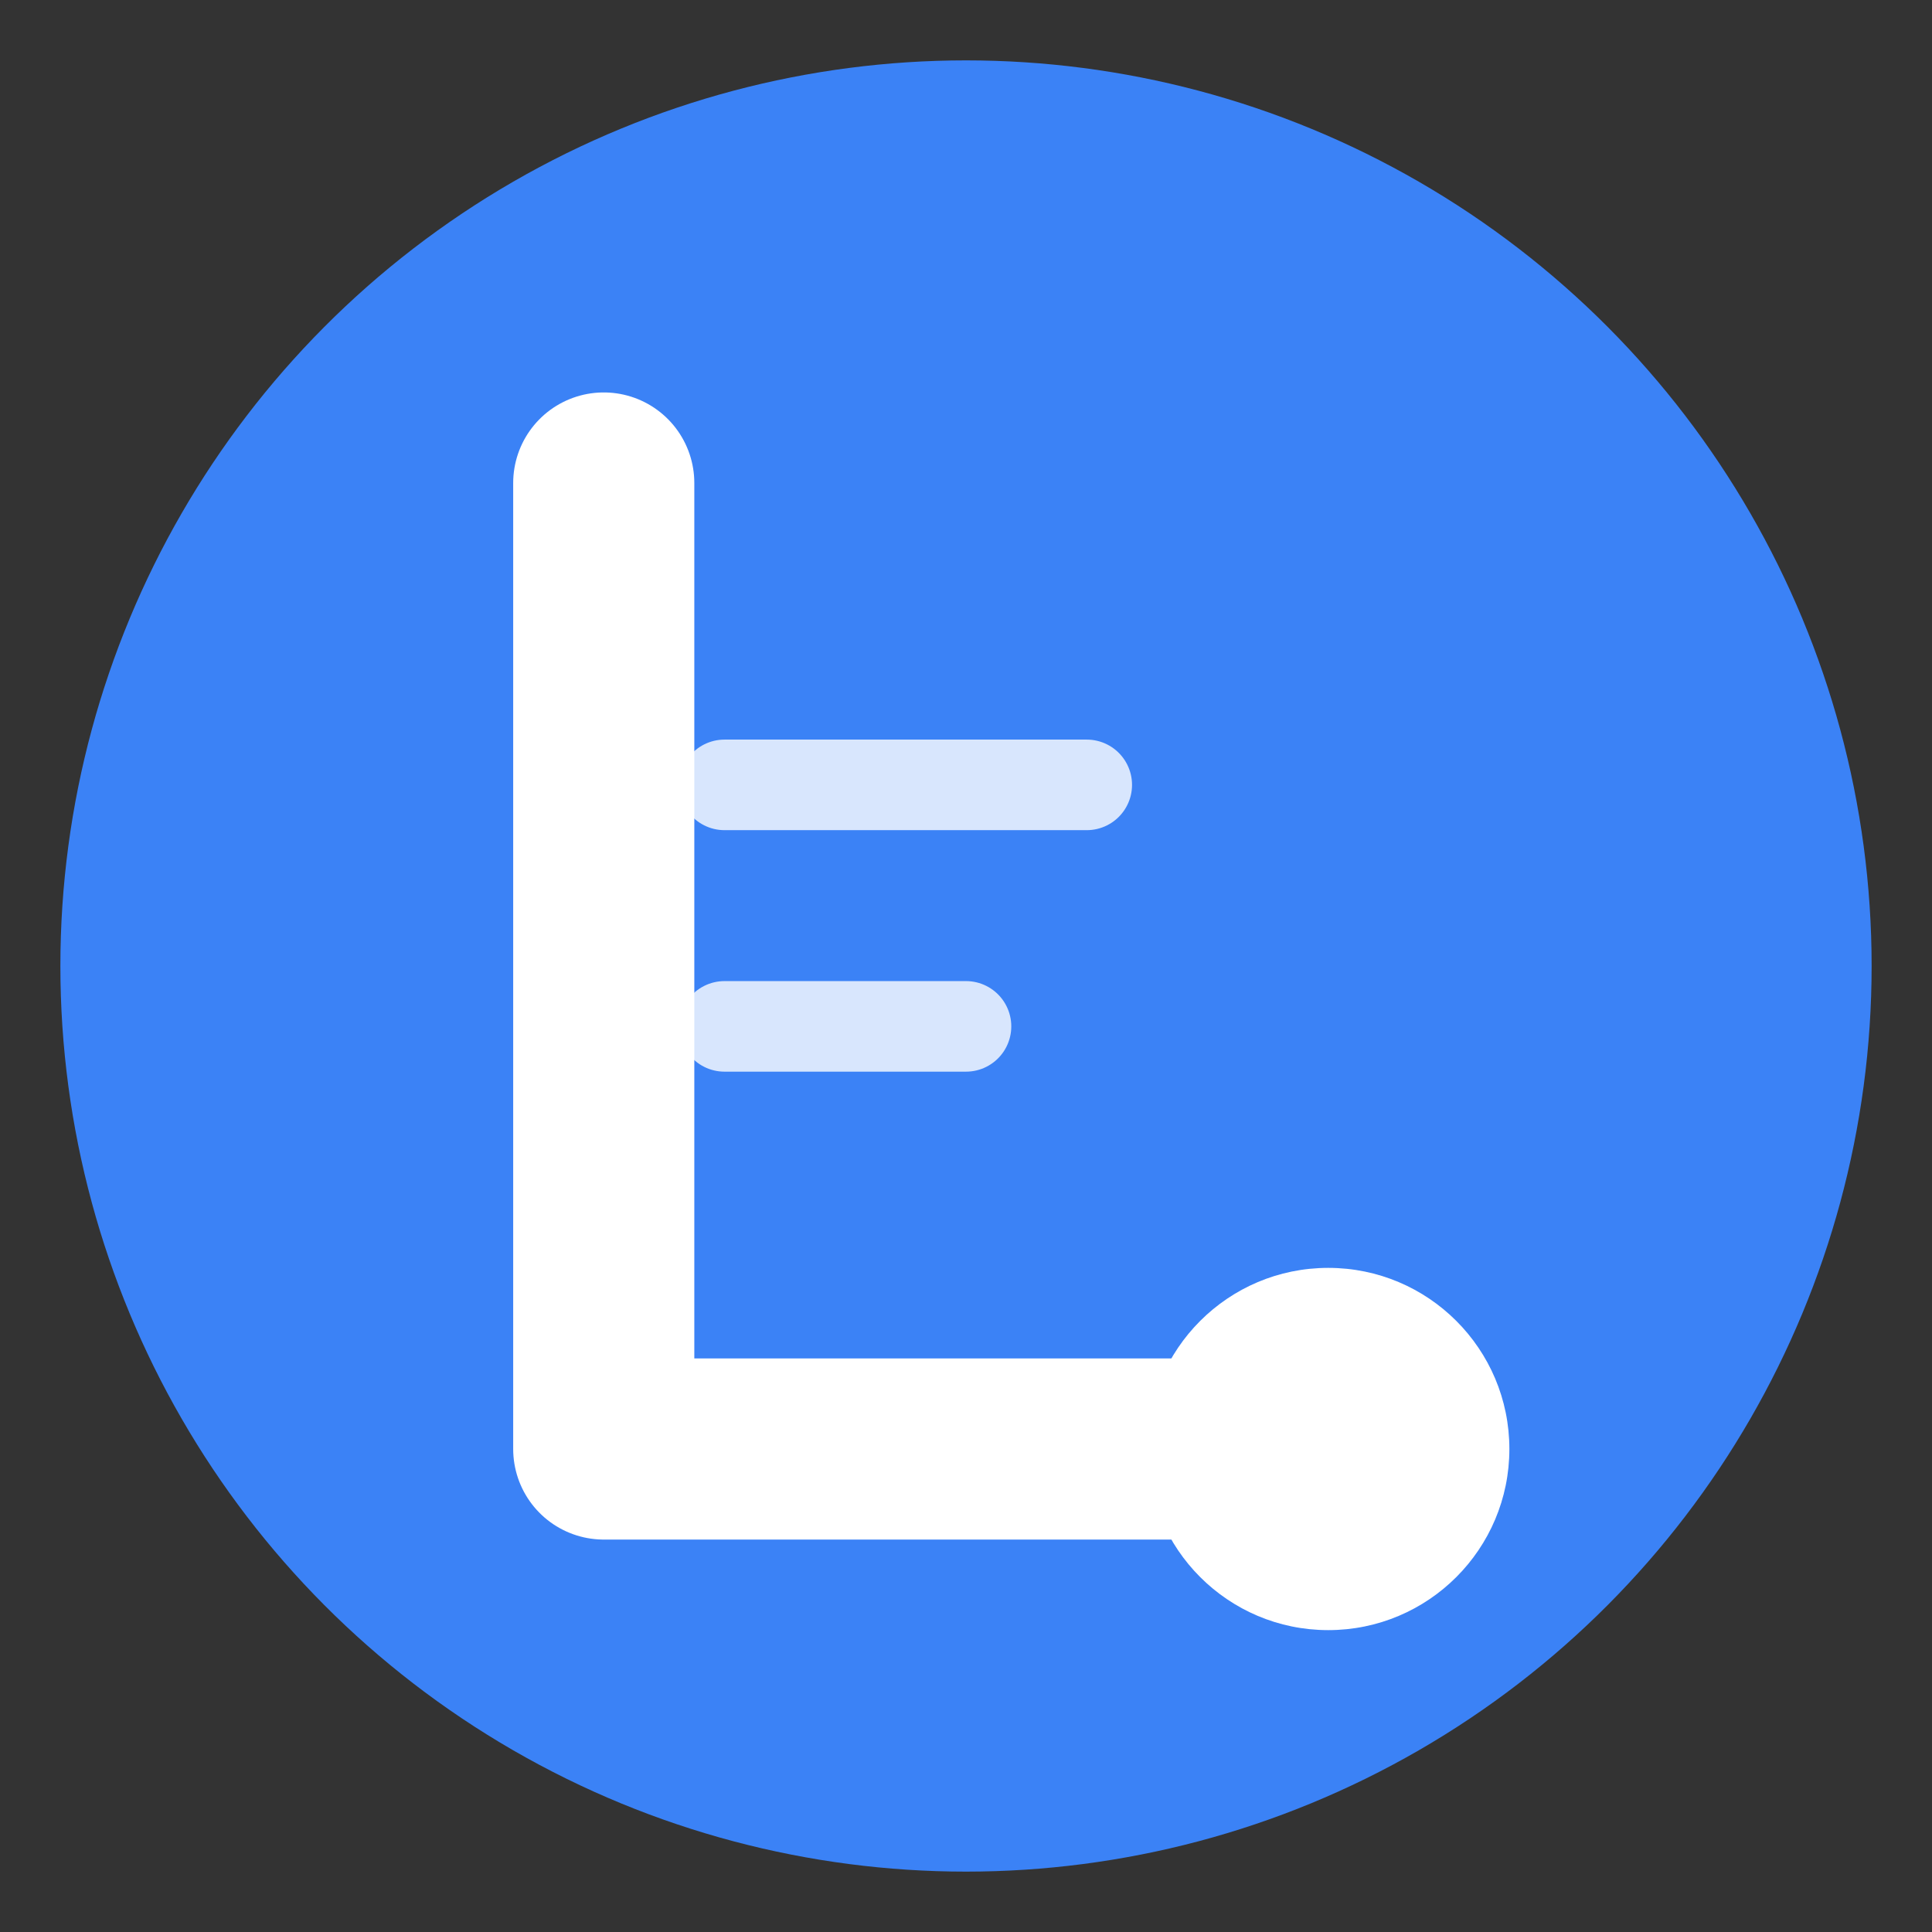 <?xml version="1.0" encoding="UTF-8"?>
<svg width="64" height="64" viewBox="0 0 64 64" xmlns="http://www.w3.org/2000/svg">
  <rect x="0" y="0" width="64" height="64" fill="#333333" stroke="none"/>
  <!-- Background circle -->
  <circle cx="32" cy="32" r="30" fill="#3b82f6"/>
  
  <!-- Letter L stylized -->
  <path d="M20 16 L20 48 L44 48" stroke="white" stroke-width="6" stroke-linecap="round" stroke-linejoin="round" fill="none"/>
  
  <!-- Digital node element -->
  <circle cx="44" cy="48" r="6" fill="white"/>
  
  <!-- Connecting lines representing learning pathways -->
  <line x1="24" y1="26" x2="36" y2="26" stroke="white" stroke-width="3" stroke-linecap="round" opacity="0.8"/>
  <line x1="24" y1="34" x2="32" y2="34" stroke="white" stroke-width="3" stroke-linecap="round" opacity="0.8"/>
</svg>